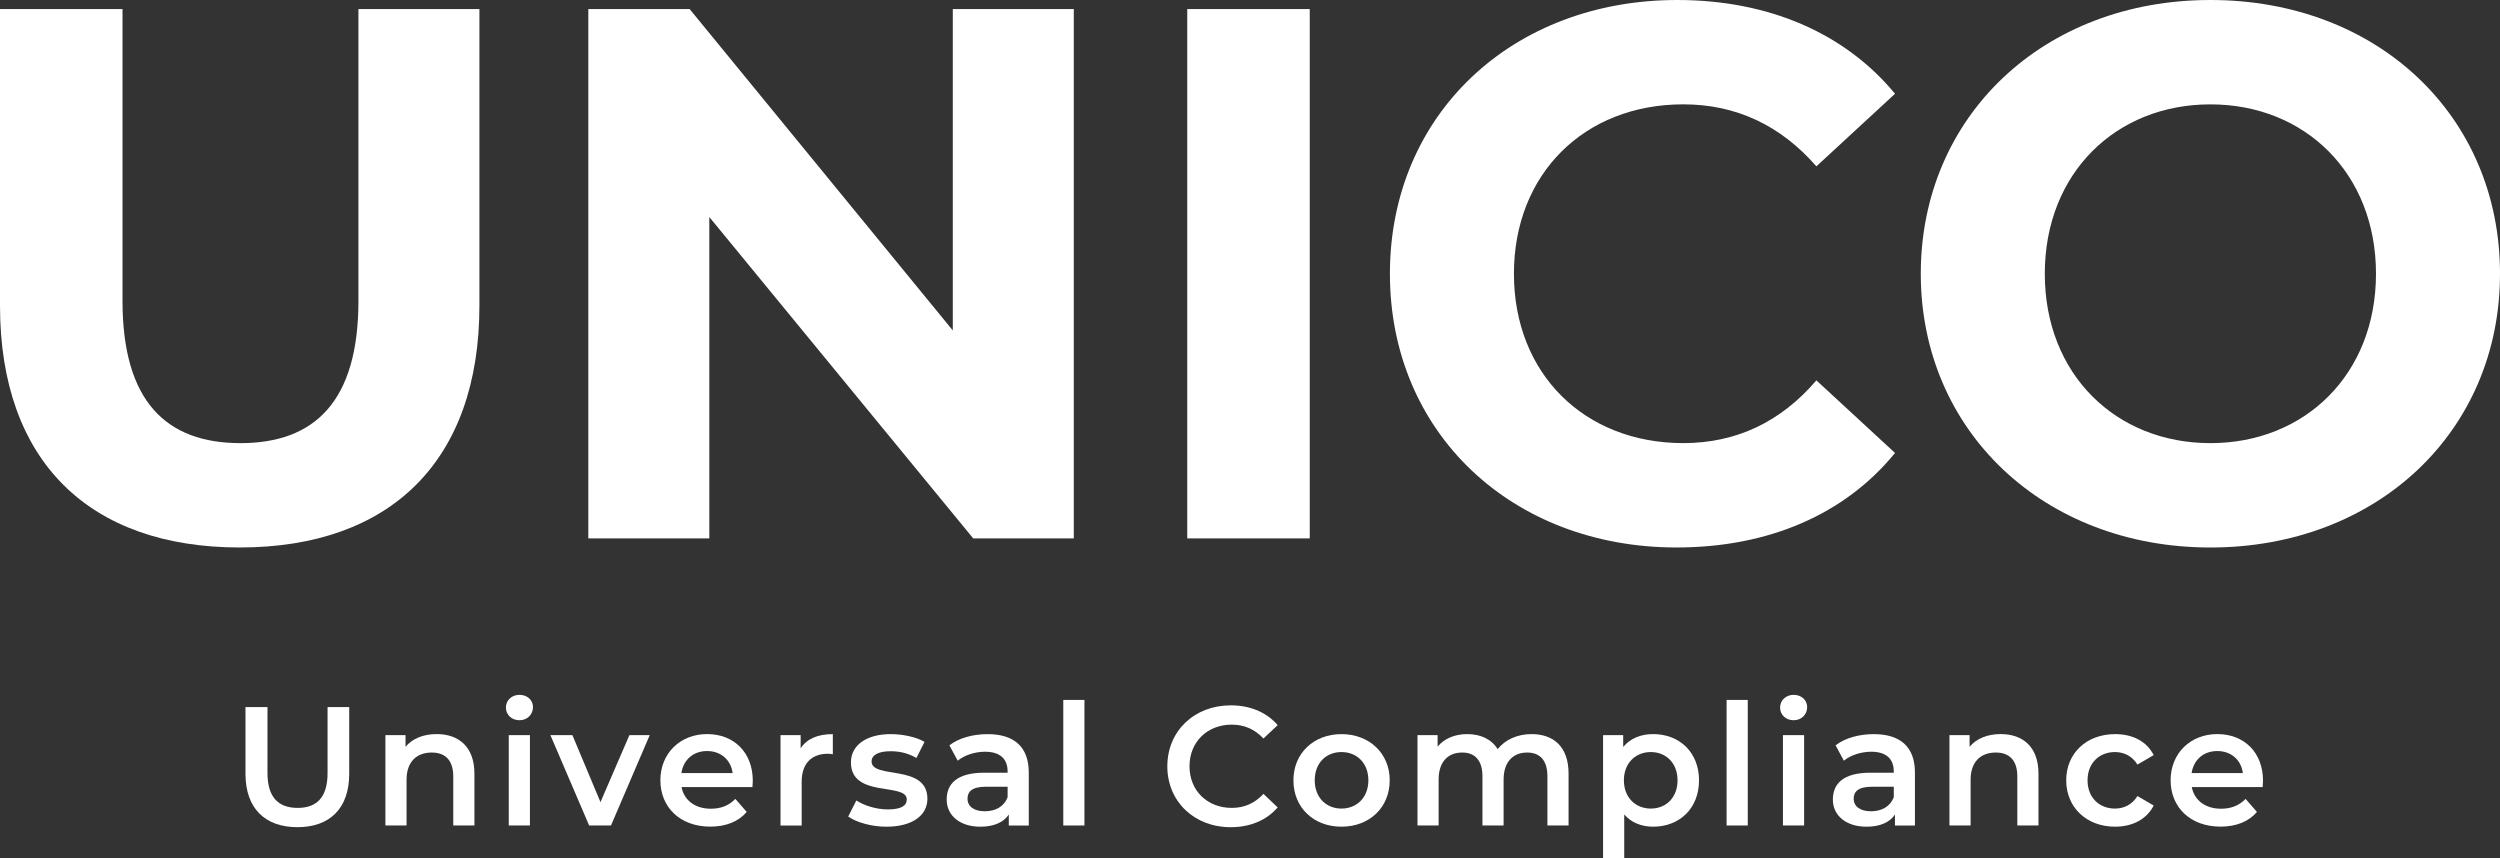 <svg width="600" height="206" viewBox="0 0 600 206" fill="none" xmlns="http://www.w3.org/2000/svg">
<rect x="0" y="0" width="600" height="206" fill="#333333" stroke="none"/>
<path d="M58.915 185.731V169.688H64.195V185.528C64.195 191.376 66.835 193.896 71.426 193.896C76.017 193.896 78.615 191.376 78.615 185.528V169.688H83.811V185.731C83.811 194.016 79.142 198.524 71.384 198.524C63.626 198.524 58.915 194.016 58.915 185.731Z" fill="white"/>
<path d="M113.861 185.69V198.117H108.785V186.336C108.785 182.476 106.875 180.608 103.625 180.608C100.01 180.608 97.573 182.799 97.573 187.145V198.112H92.497V176.424H97.328V179.225C98.992 177.238 101.632 176.179 104.804 176.179C110 176.179 113.861 179.142 113.861 185.684V185.69Z" fill="white"/>
<path d="M121.415 169.808C121.415 168.102 122.797 166.762 124.665 166.762C126.533 166.762 127.915 168.019 127.915 169.688C127.915 171.473 126.574 172.855 124.665 172.855C122.756 172.855 121.415 171.514 121.415 169.808ZM122.103 176.429H127.18V198.117H122.103V176.429Z" fill="white"/>
<path d="M155.936 176.429L146.634 198.117H141.396L132.094 176.429H137.374L144.114 192.514L151.058 176.429H155.93H155.936Z" fill="white"/>
<path d="M180.586 188.898H163.568C164.178 192.065 166.818 194.094 170.595 194.094C173.032 194.094 174.941 193.322 176.485 191.736L179.209 194.861C177.257 197.178 174.211 198.393 170.475 198.393C163.208 198.393 158.492 193.724 158.492 187.265C158.492 180.806 163.245 176.179 169.703 176.179C176.162 176.179 180.669 180.608 180.669 187.39C180.669 187.797 180.628 188.408 180.586 188.893V188.898ZM163.526 185.528H175.833C175.426 182.403 173.032 180.248 169.703 180.248C166.375 180.248 164.017 182.361 163.532 185.528H163.526Z" fill="white"/>
<path d="M199.878 176.189V181.02C199.43 180.937 199.064 180.9 198.699 180.9C194.839 180.9 192.402 183.175 192.402 187.604V198.122H187.326V176.434H192.157V179.601C193.618 177.326 196.258 176.189 199.873 176.189H199.878Z" fill="white"/>
<path d="M203.572 195.967L205.523 192.107C207.432 193.364 210.354 194.261 213.077 194.261C216.286 194.261 217.626 193.369 217.626 191.867C217.626 187.724 204.224 191.621 204.224 182.971C204.224 178.871 207.918 176.189 213.766 176.189C216.651 176.189 219.938 176.878 221.889 178.057L219.938 181.918C217.866 180.702 215.795 180.295 213.724 180.295C210.636 180.295 209.175 181.312 209.175 182.731C209.175 187.119 222.577 183.217 222.577 191.705C222.577 195.769 218.842 198.409 212.749 198.409C209.133 198.409 205.518 197.355 203.572 195.973V195.967Z" fill="white"/>
<path d="M246.904 185.408V198.122H242.11V195.482C240.894 197.35 238.536 198.409 235.286 198.409C230.33 198.409 227.205 195.686 227.205 191.908C227.205 188.131 229.641 185.45 236.22 185.45H241.823V185.126C241.823 182.163 240.039 180.415 236.423 180.415C233.987 180.415 231.467 181.229 229.845 182.57L227.857 178.876C230.173 177.092 233.543 176.194 237.034 176.194C243.289 176.194 246.904 179.158 246.904 185.413V185.408ZM241.828 191.335V188.815H236.59C233.137 188.815 232.203 190.114 232.203 191.7C232.203 193.526 233.747 194.705 236.345 194.705C238.943 194.705 240.978 193.567 241.828 191.335Z" fill="white"/>
<path d="M255.189 167.982H260.265V198.117H255.189V167.982Z" fill="white"/>
<path d="M280.162 183.905C280.162 175.417 286.663 169.282 295.391 169.282C300.024 169.282 303.999 170.946 306.639 174.034L303.227 177.243C301.156 175.01 298.594 173.914 295.631 173.914C289.741 173.914 285.479 178.057 285.479 183.905C285.479 189.754 289.741 193.896 295.631 193.896C298.594 193.896 301.156 192.801 303.227 190.526L306.639 193.776C303.999 196.865 300.018 198.529 295.349 198.529C286.658 198.529 280.157 192.399 280.157 183.905H280.162Z" fill="white"/>
<path d="M310.421 187.276C310.421 180.775 315.294 176.189 321.956 176.189C328.618 176.189 333.532 180.78 333.532 187.276C333.532 193.771 328.701 198.404 321.956 198.404C315.21 198.404 310.421 193.771 310.421 187.276ZM328.409 187.276C328.409 183.133 325.649 180.493 321.95 180.493C318.252 180.493 315.534 183.133 315.534 187.276C315.534 191.418 318.293 194.058 321.95 194.058C325.608 194.058 328.409 191.418 328.409 187.276Z" fill="white"/>
<path d="M376.457 185.69V198.117H371.381V186.336C371.381 182.476 369.592 180.608 366.509 180.608C363.18 180.608 360.864 182.799 360.864 187.109V198.117H355.788V186.336C355.788 182.476 353.998 180.608 350.915 180.608C347.545 180.608 345.27 182.799 345.27 187.109V198.117H340.194V176.429H345.025V179.189C346.648 177.238 349.167 176.184 352.131 176.184C355.297 176.184 357.937 177.363 359.44 179.799C361.187 177.566 364.109 176.184 367.563 176.184C372.8 176.184 376.457 179.147 376.457 185.69Z" fill="white"/>
<path d="M407.765 187.276C407.765 194.016 403.095 198.404 396.757 198.404C393.997 198.404 391.561 197.47 389.813 195.477V205.995H384.737V176.429H389.568V179.272C391.274 177.201 393.794 176.184 396.757 176.184C403.09 176.184 407.765 180.572 407.765 187.27V187.276ZM402.61 187.276C402.61 183.133 399.85 180.493 396.193 180.493C392.536 180.493 389.735 183.133 389.735 187.276C389.735 191.418 392.536 194.058 396.193 194.058C399.85 194.058 402.61 191.418 402.61 187.276Z" fill="white"/>
<path d="M414.385 167.982H419.461V198.117H414.385V167.982Z" fill="white"/>
<path d="M427.219 169.808C427.219 168.102 428.601 166.762 430.469 166.762C432.337 166.762 433.719 168.019 433.719 169.688C433.719 171.473 432.378 172.855 430.469 172.855C428.56 172.855 427.219 171.514 427.219 169.808ZM427.907 176.429H432.984V198.117H427.907V176.429Z" fill="white"/>
<path d="M459.585 185.408V198.122H454.791V195.482C453.575 197.35 451.217 198.409 447.967 198.409C443.011 198.409 439.886 195.686 439.886 191.908C439.886 188.131 442.322 185.45 448.901 185.45H454.504V185.126C454.504 182.163 452.719 180.415 449.104 180.415C446.668 180.415 444.148 181.229 442.525 182.57L440.538 178.876C442.854 177.092 446.224 176.194 449.714 176.194C455.97 176.194 459.585 179.158 459.585 185.413V185.408ZM454.509 191.335V188.815H449.271C445.817 188.815 444.883 190.114 444.883 191.7C444.883 193.526 446.428 194.705 449.026 194.705C451.624 194.705 453.658 193.567 454.509 191.335Z" fill="white"/>
<path d="M489.233 185.69V198.117H484.157V186.336C484.157 182.476 482.247 180.608 478.997 180.608C475.382 180.608 472.946 182.799 472.946 187.145V198.112H467.869V176.424H472.7V179.225C474.365 177.238 477.004 176.179 480.176 176.179C485.372 176.179 489.233 179.142 489.233 185.684V185.69Z" fill="white"/>
<path d="M495.89 187.276C495.89 180.775 500.763 176.189 507.628 176.189C511.854 176.189 515.224 177.937 516.888 181.224L512.991 183.498C511.692 181.427 509.741 180.493 507.592 180.493C503.856 180.493 501.013 183.091 501.013 187.276C501.013 191.46 503.856 194.058 507.592 194.058C509.746 194.058 511.692 193.124 512.991 191.053L516.888 193.327C515.224 196.578 511.854 198.404 507.628 198.404C500.763 198.404 495.89 193.771 495.89 187.276Z" fill="white"/>
<path d="M543.041 188.898H526.023C526.634 192.065 529.273 194.094 533.05 194.094C535.487 194.094 537.396 193.322 538.94 191.736L541.664 194.861C539.713 197.178 536.666 198.393 532.931 198.393C525.663 198.393 520.947 193.724 520.947 187.265C520.947 180.806 525.7 176.179 532.158 176.179C538.617 176.179 543.124 180.608 543.124 187.39C543.124 187.797 543.083 188.408 543.041 188.893V188.898ZM525.981 185.528H538.288C537.881 182.403 535.487 180.248 532.158 180.248C528.83 180.248 526.472 182.361 525.987 185.528H525.981Z" fill="white"/>
<path d="M0 73.322V2.176H29.403V72.232C29.403 96.372 39.931 106.352 57.71 106.352C75.49 106.352 86.023 96.372 86.023 72.232V2.176H115.061V73.317C115.061 110.703 93.645 131.394 57.533 131.394C21.421 131.394 0 110.708 0 73.322Z" fill="white"/>
<path d="M257.709 2.176V129.214H233.57L170.235 52.083V129.214H141.198V2.176H165.514L228.671 79.306V2.176H257.709Z" fill="white"/>
<path d="M284.941 2.176H314.339V129.214H284.941V2.176Z" fill="white"/>
<path d="M333.579 65.7C333.579 27.406 362.977 0 402.542 0C424.501 0 442.828 7.982 454.806 22.502L435.931 39.922C427.401 30.124 416.691 25.042 403.993 25.042C380.219 25.042 363.342 41.737 363.342 65.695C363.342 89.652 380.219 106.347 403.993 106.347C416.696 106.347 427.401 101.265 435.931 91.285L454.806 108.71C442.828 123.407 424.501 131.394 402.36 131.394C362.977 131.394 333.579 103.989 333.579 65.695V65.7Z" fill="white"/>
<path d="M460.988 65.7C460.988 27.948 490.386 0 530.494 0C570.602 0 600 27.766 600 65.7C600 103.634 570.42 131.4 530.494 131.4C490.569 131.4 460.988 103.451 460.988 65.7ZM570.237 65.7C570.237 41.56 553.178 25.048 530.494 25.048C507.811 25.048 490.751 41.56 490.751 65.7C490.751 89.84 507.811 106.352 530.494 106.352C553.178 106.352 570.237 89.835 570.237 65.7Z" fill="white"/>
</svg>
